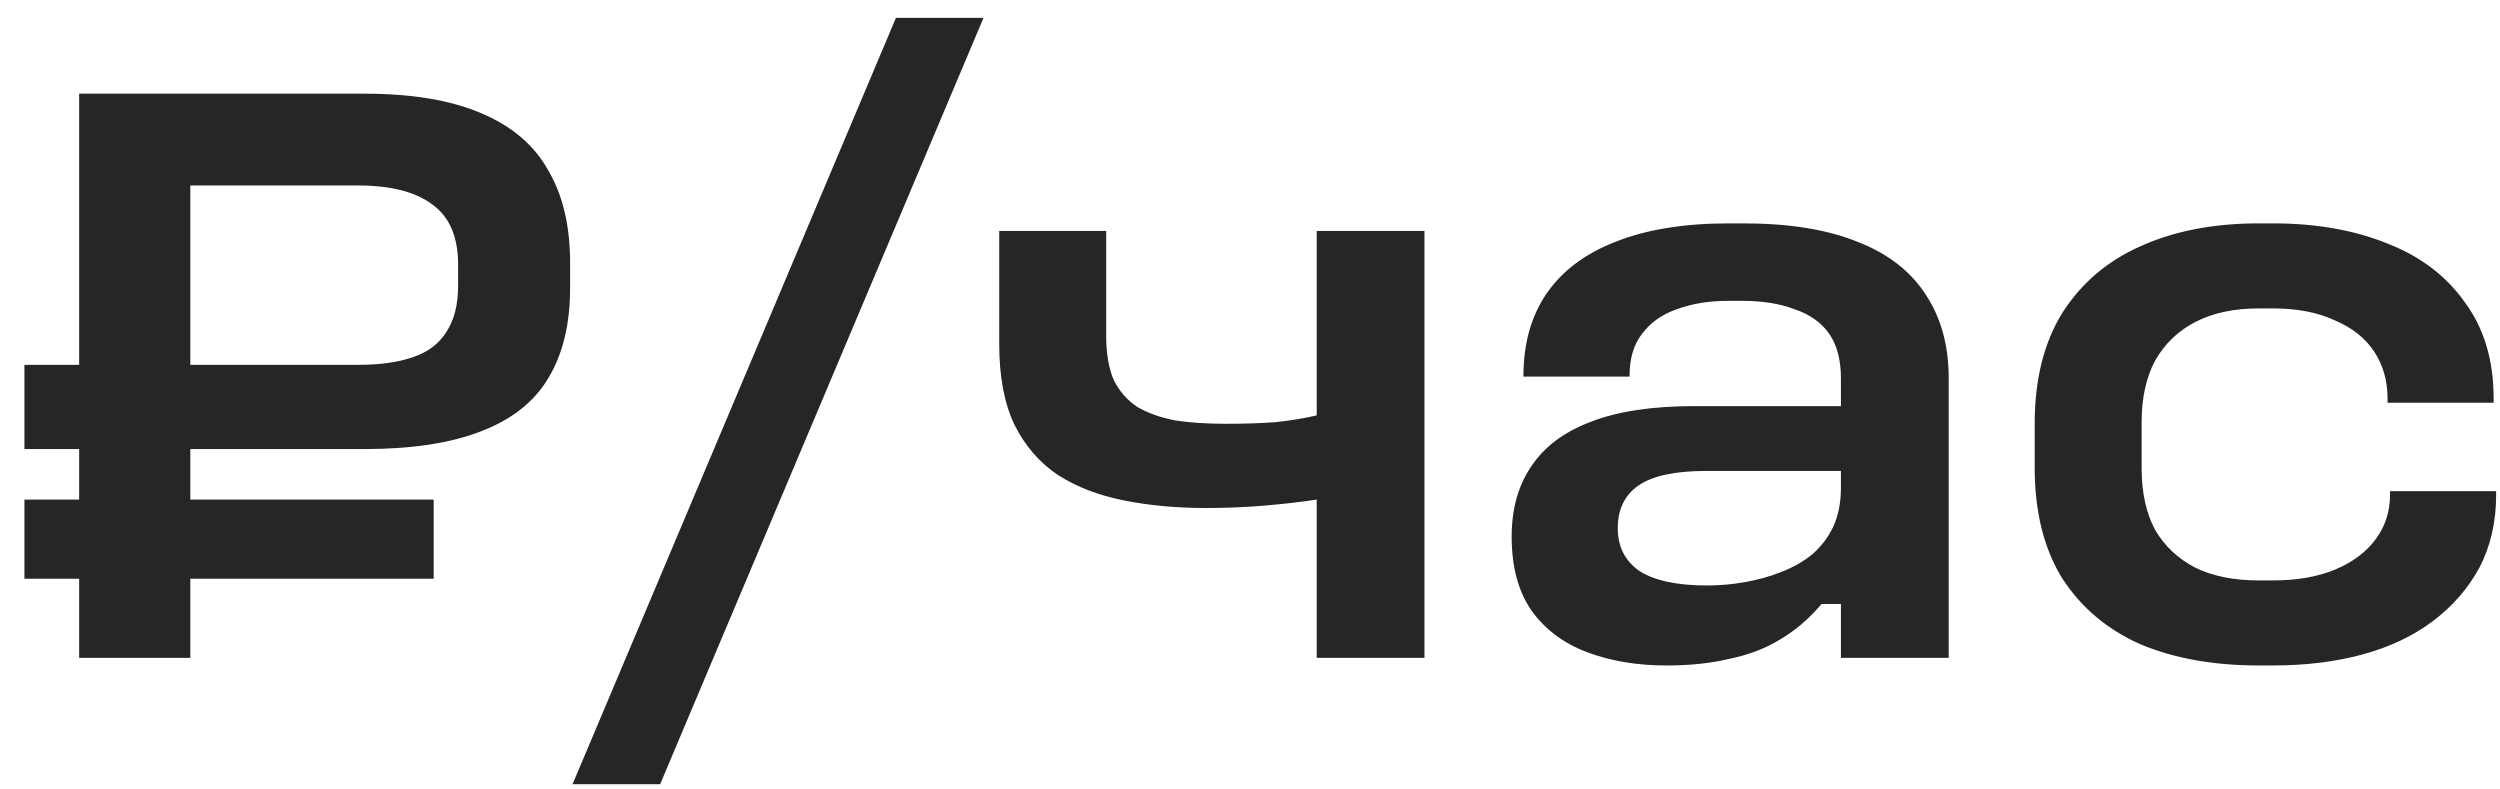 <?xml version="1.0" encoding="UTF-8"?> <svg xmlns="http://www.w3.org/2000/svg" width="95" height="30" viewBox="0 0 95 30" fill="none"><path d="M3.008 25V21.992H0.928V18.984H3.008V17.064H0.928V13.864H3.008V3.56H13.856C15.648 3.56 17.12 3.805 18.272 4.296C19.445 4.787 20.299 5.512 20.832 6.472C21.387 7.411 21.664 8.584 21.664 9.992V10.952C21.664 12.317 21.387 13.459 20.832 14.376C20.299 15.272 19.445 15.944 18.272 16.392C17.12 16.84 15.648 17.064 13.856 17.064H7.232V18.984H16.48V21.992H7.232V25H3.008ZM17.408 10.856V10.056C17.408 9.011 17.088 8.253 16.448 7.784C15.808 7.293 14.859 7.048 13.6 7.048H7.232V13.864H13.6C14.432 13.864 15.125 13.768 15.68 13.576C16.256 13.384 16.683 13.064 16.96 12.616C17.259 12.168 17.408 11.581 17.408 10.856ZM34.045 0.68H37.373L25.085 29.8H21.757L34.045 0.68ZM50.035 18.984C49.48 19.069 48.84 19.144 48.114 19.208C47.389 19.272 46.621 19.304 45.81 19.304C44.701 19.304 43.666 19.208 42.706 19.016C41.746 18.824 40.914 18.504 40.211 18.056C39.507 17.587 38.952 16.947 38.547 16.136C38.163 15.325 37.971 14.312 37.971 13.096V8.776H42.035V12.744C42.035 13.427 42.13 13.992 42.322 14.44C42.536 14.867 42.834 15.208 43.218 15.464C43.624 15.699 44.104 15.869 44.658 15.976C45.213 16.061 45.853 16.104 46.578 16.104C47.304 16.104 47.944 16.083 48.498 16.04C49.075 15.976 49.587 15.891 50.035 15.784V8.776H54.13V25H50.035V18.984ZM69.955 22.952H69.219C68.75 23.507 68.227 23.955 67.651 24.296C67.096 24.637 66.456 24.883 65.731 25.032C65.027 25.203 64.227 25.288 63.331 25.288C62.2 25.288 61.187 25.117 60.291 24.776C59.395 24.435 58.691 23.901 58.179 23.176C57.688 22.451 57.443 21.523 57.443 20.392C57.443 19.347 57.688 18.461 58.179 17.736C58.67 16.989 59.416 16.424 60.419 16.04C61.443 15.635 62.766 15.432 64.387 15.432H69.955V14.376C69.955 13.672 69.806 13.107 69.507 12.68C69.208 12.253 68.771 11.944 68.195 11.752C67.64 11.539 66.979 11.432 66.211 11.432H65.667C64.942 11.432 64.291 11.539 63.715 11.752C63.16 11.944 62.723 12.253 62.403 12.68C62.083 13.085 61.923 13.619 61.923 14.28V14.312H57.891V14.28C57.891 13.064 58.179 12.029 58.755 11.176C59.352 10.301 60.227 9.64 61.379 9.192C62.552 8.723 63.992 8.488 65.699 8.488H66.243C67.992 8.488 69.443 8.723 70.595 9.192C71.747 9.64 72.611 10.312 73.187 11.208C73.763 12.083 74.051 13.139 74.051 14.376V25H69.955V22.952ZM69.955 18.536V17.896H64.835C63.662 17.896 62.808 18.077 62.275 18.44C61.742 18.803 61.475 19.347 61.475 20.072C61.475 20.776 61.752 21.32 62.307 21.704C62.883 22.067 63.736 22.248 64.867 22.248C65.358 22.248 65.838 22.205 66.307 22.12C66.798 22.035 67.256 21.907 67.683 21.736C68.131 21.565 68.526 21.341 68.867 21.064C69.208 20.765 69.475 20.413 69.667 20.008C69.859 19.581 69.955 19.091 69.955 18.536ZM77.318 17.768V16.104C77.318 14.419 77.67 13.011 78.374 11.88C79.099 10.749 80.091 9.907 81.35 9.352C82.63 8.776 84.123 8.488 85.83 8.488H86.374C88.017 8.488 89.467 8.744 90.726 9.256C91.985 9.747 92.966 10.493 93.67 11.496C94.395 12.477 94.758 13.693 94.758 15.144V15.304H90.726V15.144C90.726 14.461 90.555 13.864 90.214 13.352C89.873 12.84 89.371 12.445 88.71 12.168C88.07 11.869 87.291 11.72 86.374 11.72H85.83C84.891 11.72 84.091 11.891 83.43 12.232C82.769 12.573 82.257 13.064 81.894 13.704C81.553 14.344 81.382 15.123 81.382 16.04V17.8C81.382 18.717 81.553 19.496 81.894 20.136C82.257 20.755 82.769 21.235 83.43 21.576C84.091 21.896 84.891 22.056 85.83 22.056H86.374C87.291 22.056 88.081 21.917 88.742 21.64C89.403 21.363 89.915 20.979 90.278 20.488C90.641 19.997 90.822 19.432 90.822 18.792V18.664H94.854V18.792C94.854 19.837 94.641 20.765 94.214 21.576C93.787 22.365 93.19 23.048 92.422 23.624C91.675 24.179 90.79 24.595 89.766 24.872C88.742 25.149 87.611 25.288 86.374 25.288H85.83C84.123 25.288 82.63 25.021 81.35 24.488C80.091 23.933 79.099 23.101 78.374 21.992C77.67 20.861 77.318 19.453 77.318 17.768Z" fill="#262626"></path></svg> 